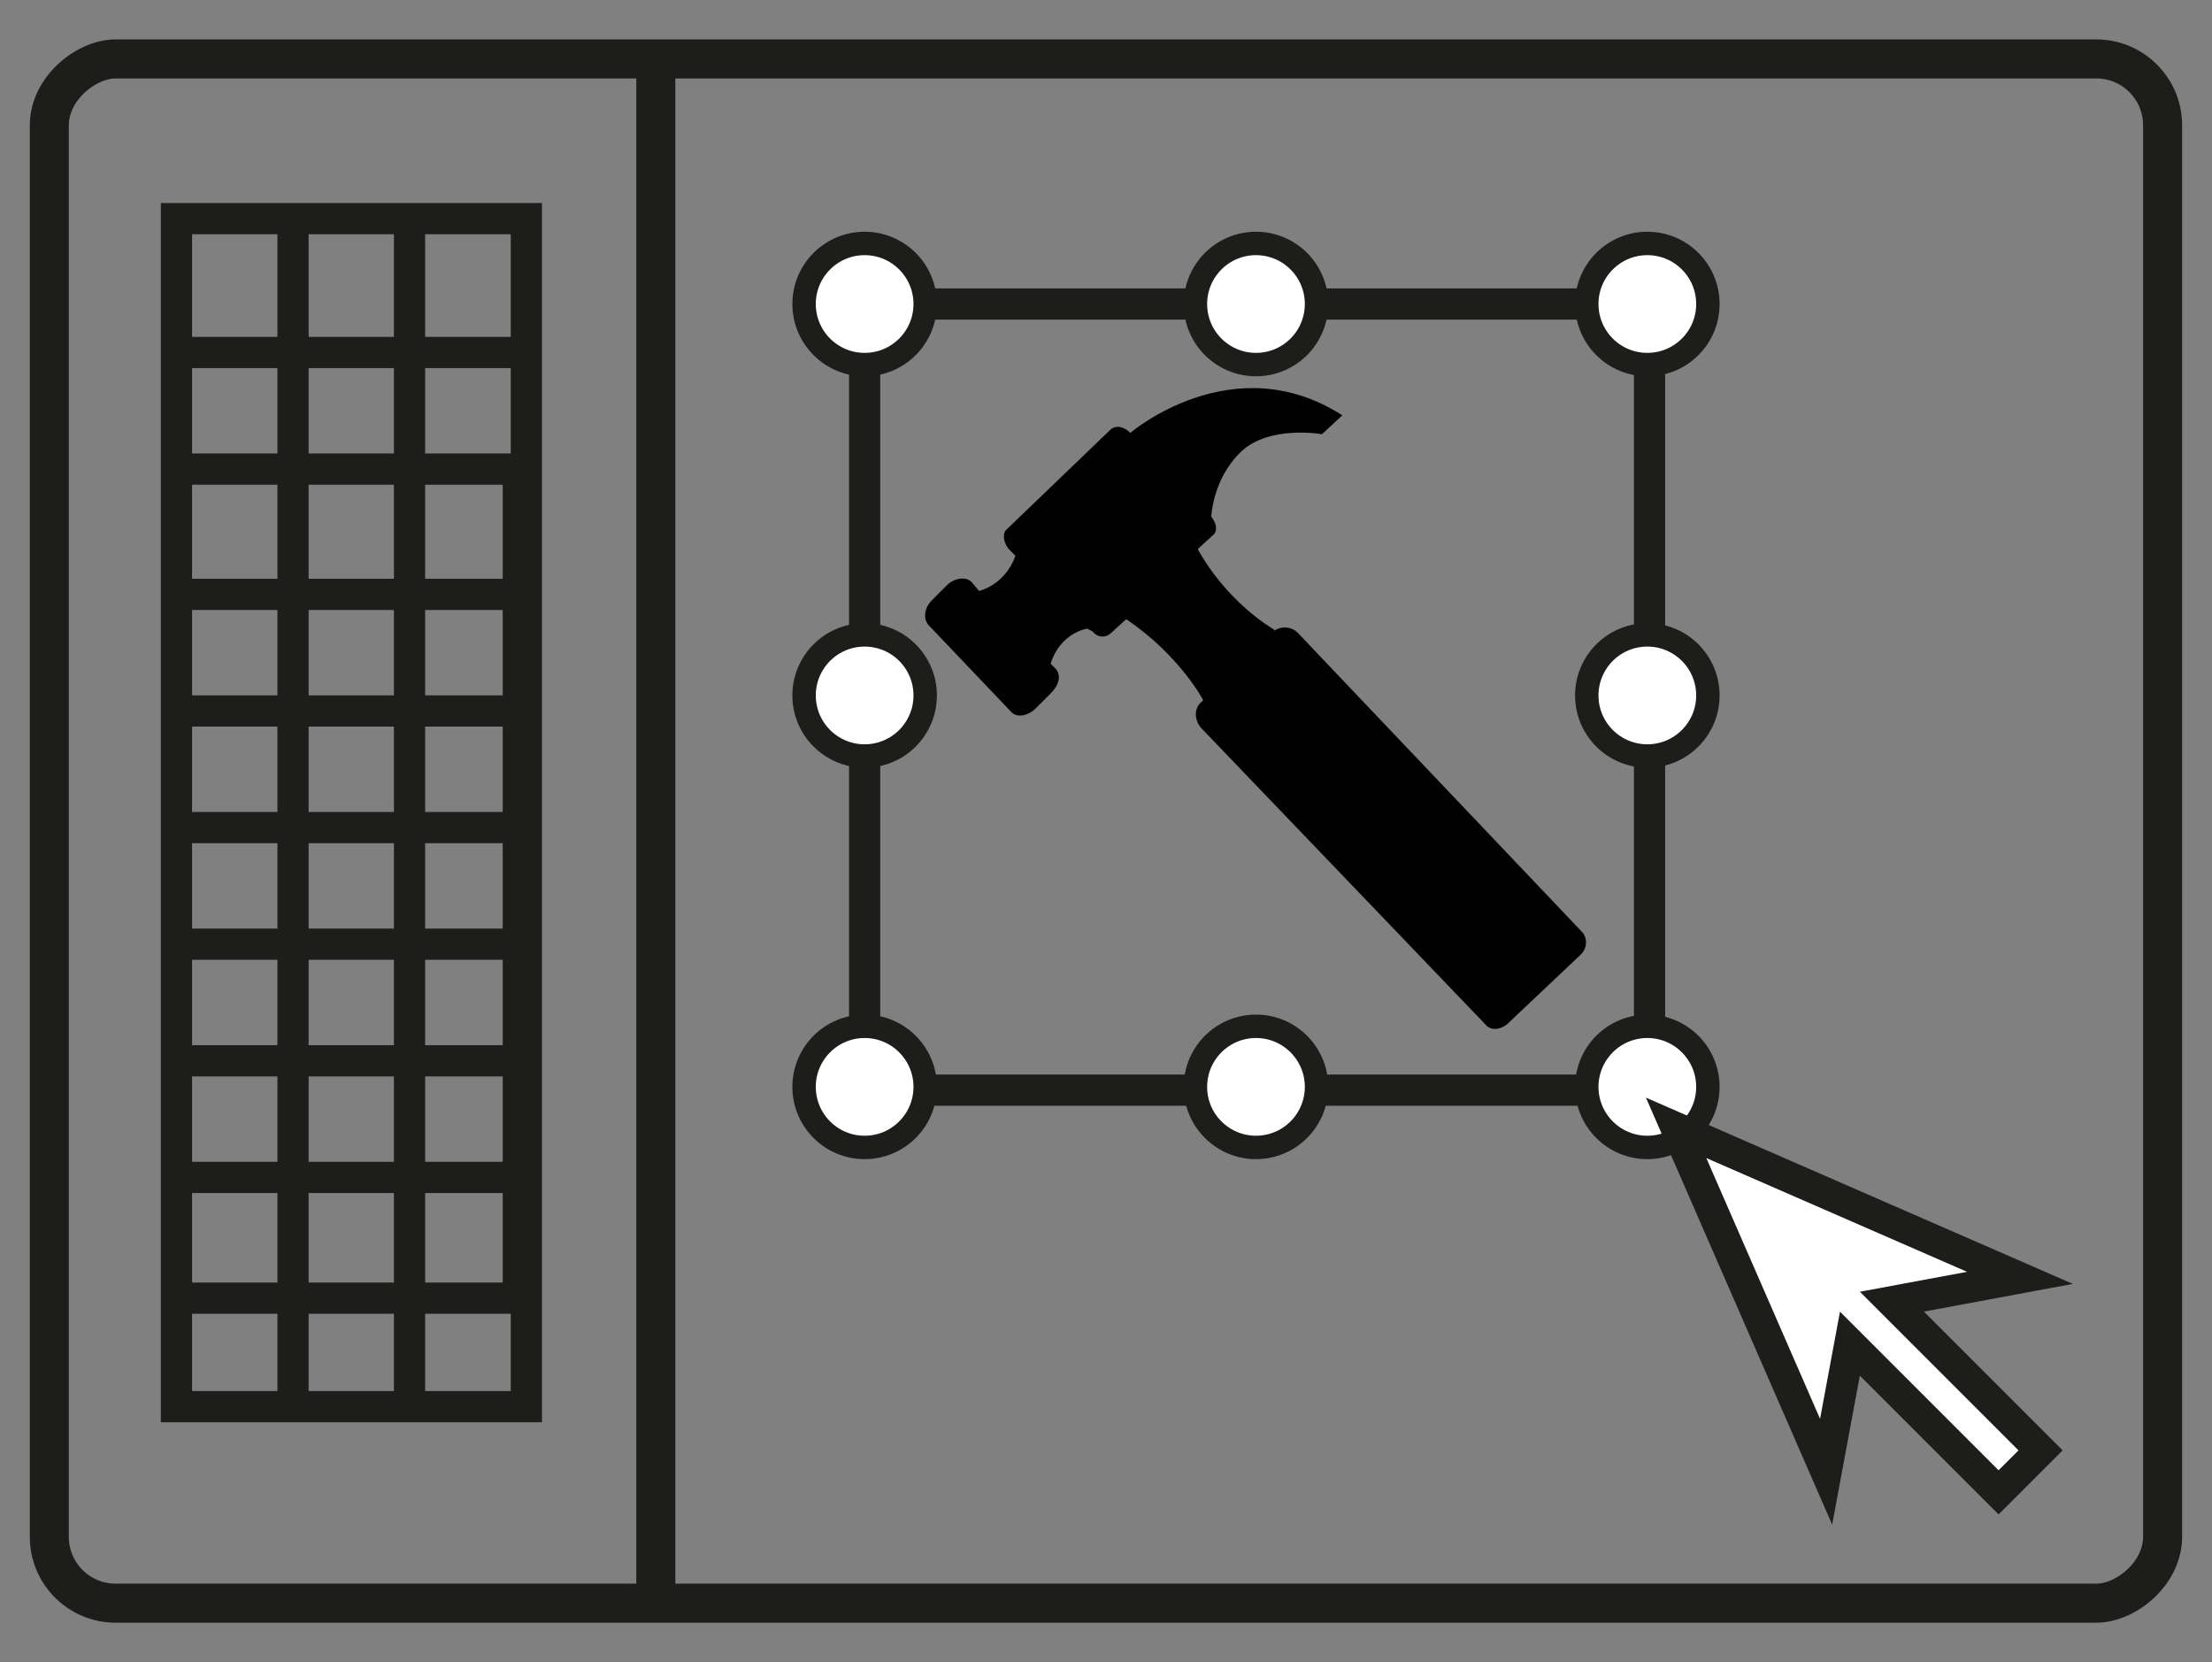 <?xml version="1.0" encoding="UTF-8"?>
<svg id="Ebene_1" data-name="Ebene 1" xmlns="http://www.w3.org/2000/svg" viewBox="0 0 283.46 212.94">
  <rect x="0" y="0" width="283.46" height="212.94" fill="#808080" stroke="none"/>
  <defs>
    <style>
      .cls-1, .cls-2, .cls-3, .cls-4, .cls-5, .cls-6 {
        stroke: #1d1d1b;
        stroke-miterlimit: 10;
      }

      .cls-1, .cls-4 {
        stroke-width: 4px;
      }

      .cls-1, .cls-6 {
        fill: #fff;
      }

      .cls-2 {
        stroke-width: 5px;
      }

      .cls-2, .cls-3, .cls-4, .cls-5 {
        fill: none;
      }

      .cls-3 {
        stroke-width: 2px;
      }

      .cls-7 {
        fill: #010101;
        fill-rule: evenodd;
      }

      .cls-6 {
        stroke-width: 3px;
      }
    </style>
  </defs>
  <g>
    <line class="cls-2" x1="84.04" y1="7.54" x2="84.04" y2="205.39"/>
    <rect class="cls-4" x="110.8" y="38.95" width="100.58" height="100.72"/>
    <circle class="cls-6" cx="110.8" cy="38.95" r="7.76"/>
    <circle class="cls-6" cx="211.1" cy="38.95" r="7.76"/>
    <circle class="cls-6" cx="110.8" cy="139.25" r="7.76"/>
    <circle class="cls-6" cx="211.1" cy="139.25" r="7.76"/>
    <circle class="cls-6" cx="160.95" cy="38.95" r="7.76"/>
    <circle class="cls-6" cx="160.95" cy="139.25" r="7.76"/>
    <circle class="cls-6" cx="110.8" cy="89.1" r="7.76"/>
    <circle class="cls-6" cx="211.1" cy="89.1" r="7.76"/>
    <polygon class="cls-1" points="258.85 163.72 214.79 144.5 234.01 188.56 237.06 172.15 256.11 191.2 261.49 185.82 242.44 166.77 258.85 163.72"/>
    <path class="cls-7" d="m119.4,76.92l1.9-1.9c1.04-1.04,2.6-1.21,3.29-.35l.87,1.04s3.29-.69,4.67-4.5l-.87-.87c-.69-.87-.87-2.08-.17-2.6l13.15-12.63c.69-.69,1.73-.52,2.6.35,0,0,13.15-11.25,27.17-2.25l-2.6,2.42s-6.75-1.21-10.38,2.25c-3.63,3.46-3.81,8.31-3.81,8.31.69.87.87,1.9.17,2.42l-1.9,1.73s3.11,6.23,9.86,10.38l-.17.17c.87-.69,2.25-.69,3.11.17l36.51,38.41c.69.87.52,2.08-.17,2.77l-9.52,9c-.87.69-2.08.87-2.77,0l-36.51-38.07c-.69-.87-.87-2.25,0-3.11l.35-.35s-2.94-5.71-9.86-10.38l-1.9,1.73c-.69.69-1.73.69-2.42-.17l-.69-.35s-3.46.52-4.67,4.5l.69.69c.69.87.35,2.08-.69,3.11l-1.9,1.9c-1.04,1.04-2.42,1.21-3.11.52l-10.38-10.9c-1.04-.87-.87-2.42.17-3.46Z"/>
    <g>
      <rect class="cls-4" x="22.61" y="28.01" width="44.84" height="152.21"/>
      <line class="cls-4" x1="23.31" y1="76.15" x2="67.44" y2="76.15"/>
      <line class="cls-4" x1="37.55" y1="28.01" x2="37.55" y2="179.69"/>
      <line class="cls-4" x1="23.31" y1="91.09" x2="67.44" y2="91.09"/>
      <line class="cls-4" x1="23.31" y1="106.03" x2="67.44" y2="106.03"/>
      <line class="cls-4" x1="23.31" y1="120.97" x2="67.44" y2="120.97"/>
      <line class="cls-4" x1="23.31" y1="135.91" x2="67.44" y2="135.91"/>
      <line class="cls-4" x1="23.31" y1="150.85" x2="67.44" y2="150.85"/>
      <line class="cls-4" x1="52.48" y1="29.27" x2="52.48" y2="180.22"/>
      <line class="cls-5" x1="65.42" y1="60.5" x2="65.42" y2="161.76"/>
      <line class="cls-3" x1="65.42" y1="60.5" x2="65.42" y2="165.72"/>
      <line class="cls-4" x1="23.31" y1="45.16" x2="67.44" y2="45.16"/>
      <line class="cls-4" x1="23.31" y1="60.1" x2="67.44" y2="60.1"/>
      <line class="cls-4" x1="24.04" y1="166.32" x2="68.17" y2="166.32"/>
    </g>
  </g>
  <rect class="cls-2" x="42.81" y="-28.93" width="197.85" height="270.81" rx="8.5" ry="8.5" transform="translate(248.2 -35.26) rotate(90)"/>
</svg>